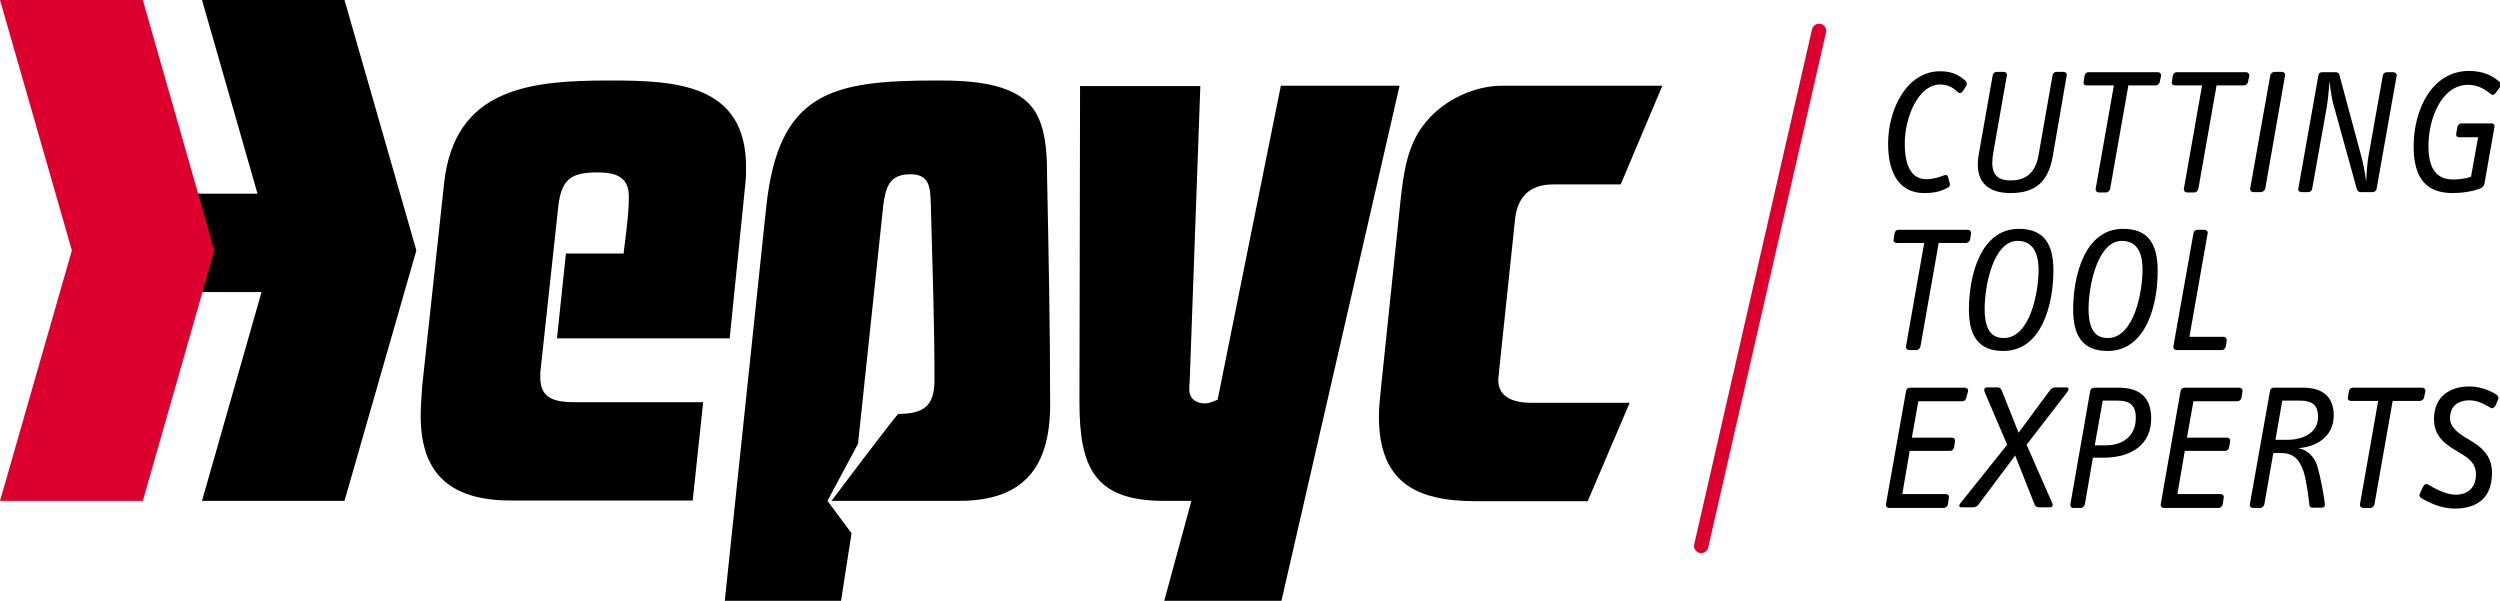 <?xml version="1.0" encoding="utf-8"?>
<!-- Generator: Adobe Illustrator 18.0.0, SVG Export Plug-In . SVG Version: 6.00 Build 0)  -->
<!DOCTYPE svg PUBLIC "-//W3C//DTD SVG 1.1//EN" "http://www.w3.org/Graphics/SVG/1.1/DTD/svg11.dtd">
<svg version="1.1" id="Capa_1" xmlns="http://www.w3.org/2000/svg" xmlns:xlink="http://www.w3.org/1999/xlink" x="0px" y="0px"
	 viewBox="0 0 810.6 194.8" enable-background="new 0 0 810.6 194.8" xml:space="preserve">
<g>
	<g>
		<path d="M636.4,29.6c-0.4,0.6-1,0.8-1.6,0.3c-0.6-0.6-2.4-2.5-5.7-2.5c-7.2,0-11.5,10.8-11.5,19.1c0,7.7,2.4,11.6,7,11.6
			c2.4,0,4.6-0.8,5.6-1.2c0.5-0.2,1.2-0.3,1.4,0.4l0.6,2.2c0.2,0.6-0.2,1.2-0.8,1.4c-1.6,0.8-3.3,1.7-7.5,1.7
			c-7.6,0-11.7-5.8-11.7-16c0-11.3,6.1-23.5,16.9-23.5c4.6,0,6.8,1.9,8.2,3.1c0.6,0.5,0.5,1.2,0.2,1.7L636.4,29.6z"/>
		<path d="M665.6,50.6c-1.4,8-5.3,12-13.7,12c-8.1,0-11.8-4.4-10.3-12.6l4.5-25.5c0.1-0.7,0.6-1.2,1.3-1.2h2.3c0.6,0,1.2,0.5,1,1.2
			l-4.4,25c-0.8,4.7-0.5,9,5.5,9c4.3,0,8.1-1.7,9.2-8.3l4.5-25.7c0.1-0.7,0.6-1.2,1.3-1.2h2.3c0.6,0,1.2,0.5,1,1.2L665.6,50.6z"/>
		<path d="M700.3,26.5c-0.1,0.7-0.8,1.2-1.4,1.2h-8.8l-5.9,33.5c-0.1,0.6-0.7,1.2-1.3,1.2h-2.4c-0.6,0-1.1-0.5-1-1.2l5.9-33.5h-8.8
			c-0.7,0-1.2-0.5-1-1.2l0.3-1.9c0.1-0.7,0.6-1.2,1.3-1.2h22.5c0.6,0,1.1,0.5,1,1.2L700.3,26.5z"/>
		<path d="M728.9,26.5c-0.1,0.7-0.7,1.2-1.4,1.2h-8.8l-5.9,33.5c-0.1,0.6-0.7,1.2-1.3,1.2h-2.4c-0.6,0-1.1-0.5-1-1.2l5.9-33.5h-8.8
			c-0.7,0-1.2-0.5-1-1.2l0.3-1.9c0.1-0.7,0.6-1.2,1.3-1.2h22.5c0.6,0,1.1,0.5,1,1.2L728.9,26.5z"/>
		<path d="M734.5,61.1c-0.1,0.6-0.8,1.2-1.5,1.2h-2.4c-0.6,0-1.1-0.5-1-1.2l6.5-36.6c0.1-0.7,0.8-1.2,1.4-1.2h2.4
			c0.6,0,1.2,0.5,1,1.2L734.5,61.1z"/>
		<path d="M770.6,61.2c-0.1,0.6-0.6,1.1-1.3,1.1h-3.9c-0.6,0-1-0.4-1.2-0.9l-7.6-27.5c-0.8-2.8-1.3-7.6-1.3-7.6s-0.3,5.3-0.9,8.6
			l-4.7,26.3c-0.1,0.6-0.6,1.1-1.3,1.1h-2.2c-0.6,0-1.2-0.5-1-1.1l6.5-36.7c0.1-0.8,0.6-1.1,1.3-1.1h4.3c0.6,0,1.1,0.3,1.2,0.8
			l7.4,27.5c0.7,2.6,1.3,7.2,1.3,7.2s0.2-5.2,0.8-8.5l4.6-25.9c0.1-0.6,0.6-1.1,1.3-1.1h2.1c0.6,0,1.2,0.5,1.1,1.1L770.6,61.2z"/>
		<path d="M809.2,30.1c-0.3,0.5-1,0.9-1.4,0.5c-1.7-1.3-4-3.1-7.5-3.1c-8.8,0-12.9,11.2-12.9,19.8c0,7.3,2.5,10.9,8.1,10.9
			c1.6,0,4.2-0.3,5.7-0.9l2.3-12.8h-6.2c-0.8,0-1-0.6-0.9-1.2l0.4-2.1c0.1-0.6,0.6-1.2,1.3-1.2h9.7c0.8,0,1.1,0.5,1,1.2l-3.2,18.1
			c-0.2,1.2-0.8,1.6-1.9,2c-2.3,0.8-5.3,1.3-8.4,1.3c-8,0-12.7-4.1-12.7-15.1c0-12.1,6-24.5,18-24.5c4.9,0,7.8,1.8,9.8,3.5
			c0.6,0.5,0.6,1,0.3,1.6L809.2,30.1z"/>
		<path d="M638.8,77.6c-0.1,0.7-0.8,1.2-1.4,1.2h-8.8l-5.9,33.5c-0.1,0.6-0.7,1.2-1.3,1.2H619c-0.6,0-1.1-0.5-1-1.2l5.9-33.5H615
			c-0.7,0-1.2-0.5-1-1.2l0.3-1.9c0.1-0.7,0.6-1.2,1.3-1.2h22.5c0.6,0,1.1,0.5,1,1.2L638.8,77.6z"/>
		<path d="M649.6,113.8c-7.7,0-11.2-4.4-11.2-13.4c0-10.9,3.7-26.2,16.2-26.2c7.9,0,11.2,4.6,11.2,13.5
			C665.8,98.6,662,113.8,649.6,113.8z M654.2,78.1c-7.9,0-10.7,14.6-10.7,22c0,6.5,2,9.5,6.2,9.5c8.5,0,11.3-14.7,11.3-22.3
			C660.9,82,659.1,78.1,654.2,78.1z"/>
		<path d="M683.4,113.8c-7.7,0-11.2-4.4-11.2-13.4c0-10.9,3.7-26.2,16.2-26.2c7.9,0,11.2,4.6,11.2,13.5
			C699.7,98.6,695.9,113.8,683.4,113.8z M688,78.1c-7.9,0-10.8,14.6-10.8,22c0,6.5,2,9.5,6.2,9.5c8.5,0,11.3-14.7,11.3-22.3
			C694.7,82,692.9,78.1,688,78.1z"/>
		<path d="M721.7,112.3c-0.1,0.6-0.6,1.2-1.3,1.2h-14.7c-0.6,0-1.1-0.5-1-1.2l6.5-36.6c0.1-0.7,0.6-1.2,1.3-1.2h2.3
			c0.6,0,1.2,0.5,1,1.2l-5.9,33.5H721c0.6,0,1.1,0.6,1,1.2L721.7,112.3z"/>
		<path d="M637.6,128.8c-0.1,0.7-0.6,1.3-1.3,1.3h-14.3l-2.1,11.8h13c0.7,0,1.1,0.5,1,1.2l-0.3,1.8c-0.1,0.8-0.6,1.3-1.3,1.3h-13.1
			l-2.4,14h14.1c0.7,0,1.2,0.5,1,1.2l-0.3,2.1c-0.1,0.6-0.7,1.2-1.3,1.2h-17.8c-0.6,0-1.1-0.5-1-1.2l6.5-36.6
			c0.1-0.7,0.6-1.2,1.3-1.2h17.8c0.6,0,1.2,0.5,1,1.2L637.6,128.8z"/>
		<path d="M657.1,144.2l8.3,18.9c0.4,0.9,0,1.4-0.8,1.4h-3.5c-0.8,0-1.2-0.4-1.4-0.9l-6.3-15.9l-11.9,15.9c-0.4,0.5-1,0.9-1.7,0.9
			h-3.8c-0.8,0-1-0.6-0.3-1.4l15.1-18.9l-7.3-17.1c-0.3-0.9,0-1.5,0.8-1.5h3.3c0.8,0,1.2,0.4,1.4,0.9l5.5,13.8l10.2-13.8
			c0.4-0.5,1-0.9,1.7-0.9h3.6c0.7,0,1,0.6,0.3,1.5L657.1,144.2z"/>
		<path d="M682,148.4h-3.4l-2.6,15.1c-0.1,0.6-0.7,1.2-1.3,1.2h-2.4c-0.7,0-1.1-0.5-1-1.2l6.4-36.6c0.1-0.7,0.6-1.2,1.3-1.2h8
			c7,0,10.5,3.4,10.5,9.9C697.6,143.7,691.6,148.4,682,148.4z M686.6,129.9h-4.8l-2.6,14.5h3.6c6.3,0,9.7-3.8,9.7-8.7
			C692.6,131.5,690.7,129.9,686.6,129.9z"/>
		<path d="M726.8,128.8c-0.1,0.7-0.6,1.3-1.3,1.3h-14.3l-2.1,11.8h13c0.7,0,1.1,0.5,1,1.2l-0.3,1.8c-0.1,0.8-0.6,1.3-1.3,1.3h-13.1
			l-2.4,14H720c0.7,0,1.2,0.5,1,1.2l-0.3,2.1c-0.1,0.6-0.7,1.2-1.3,1.2h-17.8c-0.6,0-1.1-0.5-1-1.2l6.4-36.6
			c0.1-0.7,0.6-1.2,1.3-1.2h17.8c0.6,0,1.2,0.5,1,1.2L726.8,128.8z"/>
		<path d="M745.1,145.3c3.4,0.6,5.5,3.2,6.3,5.9c1.1,3.9,2.1,9.4,2.4,12c0.1,0.8-0.1,1.4-1,1.4h-3.1c-0.5,0-0.9-0.4-0.9-0.9
			c-0.3-2.9-1.2-9.6-2.3-11.9c-1-2.3-2.4-4.9-6.9-4.9h-2.5l-2.9,16.6c-0.1,0.6-0.7,1.2-1.3,1.2h-2.4c-0.7,0-1.1-0.5-1-1.2l6.5-36.6
			c0.1-0.7,0.5-1.2,1.3-1.2h9.4c8,0,10,4.5,10,9.1C756.6,141.7,750.9,145,745.1,145.3z M745.7,129.9h-5.7l-2.2,12.7h3.9
			c4.8,0,9.9-2.1,9.9-7.4C751.6,131.3,749.7,129.9,745.7,129.9z"/>
		<path d="M786,128.8c-0.1,0.7-0.8,1.2-1.4,1.2h-8.8l-5.9,33.5c-0.1,0.6-0.7,1.2-1.3,1.2h-2.4c-0.6,0-1.1-0.5-1-1.2l5.9-33.5h-8.8
			c-0.7,0-1.2-0.5-1-1.2l0.3-1.9c0.1-0.7,0.6-1.2,1.3-1.2h22.5c0.6,0,1.1,0.5,1,1.2L786,128.8z"/>
		<path d="M809.2,131.4c-0.2,0.5-1,1.2-1.5,0.9c-1.8-1-4-2.5-7.1-2.5c-3.2,0-6.2,1.6-6.2,5.8c0,3,2.8,5,5.9,6.8
			c3.7,2.2,7.7,4.8,7.7,10.9c0,8.1-4.7,11.6-12.1,11.6c-4.9,0-8.8-2.3-10.7-3.3c-0.6-0.4-0.9-0.8-0.6-1.5l1-2.2
			c0.4-0.8,1-1.2,1.7-0.8c1.9,1.2,5.8,3.3,8.9,3.3c4,0,6.6-2.3,6.6-6.6c0-3.6-2.4-5.3-5.3-7c-3.8-2.3-8.3-4.7-8.3-10.9
			c0-7.7,5.6-10.6,11.5-10.6c4,0,7.3,1.7,8.8,2.7c0.5,0.3,0.7,1,0.5,1.5L809.2,131.4z"/>
	</g>
	<g>
		<polygon points="84.8,94.7 48.7,94.7 51.9,62.8 83.5,62.8 65.5,0 111.7,0 135,81.2 111.7,162.4 65.5,162.4 		"/>
		<g>
			<path fill-rule="evenodd" clip-rule="evenodd" d="M241.9,54.1c0-27-23.1-28-44.1-28c-25.6,0-50.4,2.2-53.8,33.3l-7.1,65.7
				c-0.2,3.2-0.5,6.6-0.5,9.7c0,19.7,10.5,27.5,29.5,27.5h58.7l3.4-31.9h-41.6c-5.6,0-11.2-0.7-11.2-7.8c0-0.7,0-1.2,0-1.9l5.8-53.6
				c1-8.8,3.9-11.2,12.7-11.2c5.6,0,10.2,1.2,10.2,7.8c0,6.1-1,12.4-1.7,18.5h-18.7l-2.9,27.5h56l5.1-50.4
				C241.9,57.7,241.9,55.8,241.9,54.1z"/>
			<path fill-rule="evenodd" clip-rule="evenodd" d="M453.8,27.8h-38.5l-20.5,101.8c-1.2,0.5-2.7,1.2-4.1,1.2
				c-2.9,0-5.1-1.5-5.1-4.6c0-1.5,0.2-2.7,0.2-4.1l3.4-94.2h-39L350,130.3c0,20.7,4.4,32.1,27.3,32.1h9l-8.8,32.4h38L453.8,27.8z"/>
			<path fill-rule="evenodd" clip-rule="evenodd" d="M539,27.8h-52c-9,0-18.8,4.6-24.6,11.7c-6.1,7.1-7.3,16.5-8.3,25.6l-6.3,60.4
				c-0.3,3.2-0.7,6.3-0.7,9.5c0,21.2,11.7,27.5,31.4,27.5h36.3l13.6-31.9h-32.1c-4.9,0-10.5-1.5-10.5-7.3c0-1.2,0.3-2.2,0.3-3.4
				l5.1-48.4c0.7-7.5,4.6-11.7,12.4-11.7h21.9L539,27.8z"/>
			<path fill-rule="evenodd" clip-rule="evenodd" d="M340.5,131.2c0,20.2-8.5,31.2-29.5,31.2h-41.4c0,0,21.2-28.2,21.7-28.2
				c8,0,11.7-2.4,11.7-11c0-19-0.7-38.2-1.2-57.2c-0.2-4.9-0.2-9.5-6.6-9.5c-6.8,0-8,4.1-8.8,10l-8.2,77.4l-9.9,18.5l7.8,10.5
				l-3.4,21.9h-37.7l13.4-127.3c3.9-37.7,21.2-41.4,55.3-41.4c11,0,27.8,0.5,32.9,11.9c2.7,5.6,2.9,13.1,2.9,19.2
				C340,81.8,340.5,106.7,340.5,131.2z"/>
			<polygon fill-rule="evenodd" clip-rule="evenodd" fill="#DC002E" points="46.3,0 0,0 23.3,81.2 0,162.4 46.3,162.4 69.5,81.2 			
				"/>
		</g>
	</g>
	
		<line fill="none" stroke="#DC002E" stroke-width="4.65" stroke-linecap="round" stroke-miterlimit="10" x1="589.8" y1="10" x2="551.6" y2="177"/>
</g>
</svg>
